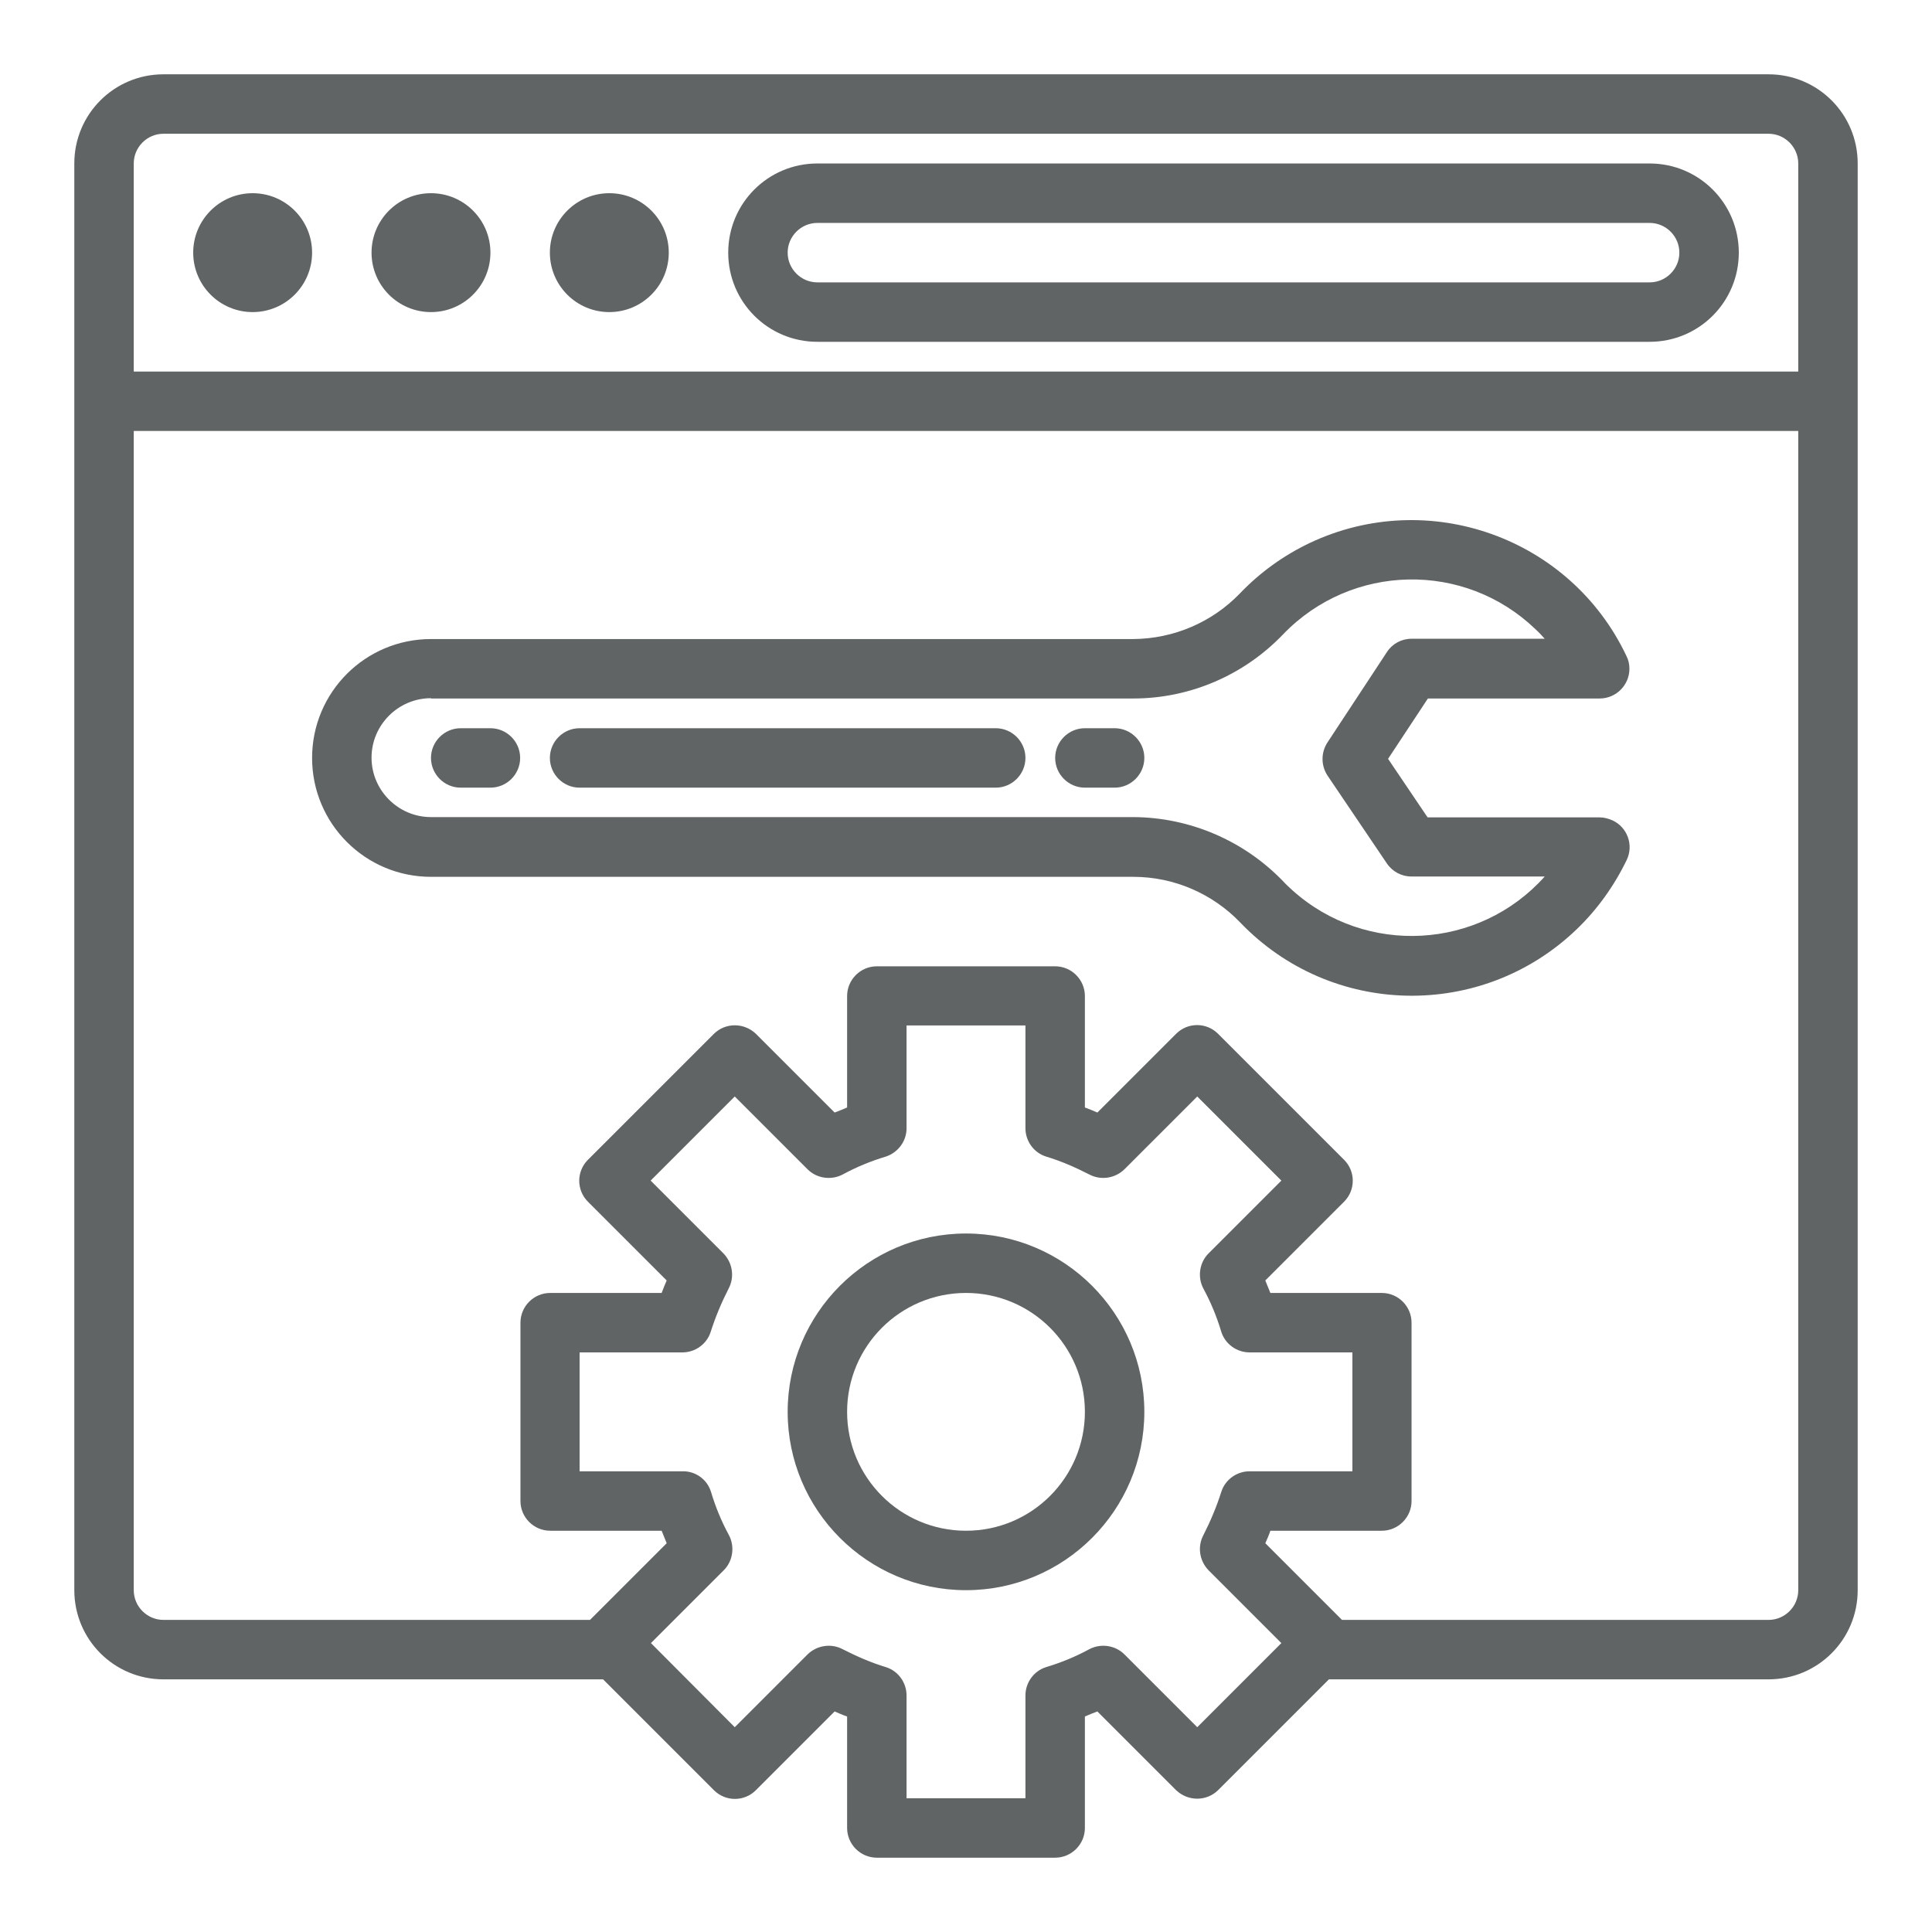 <?xml version="1.0" encoding="UTF-8"?><svg id="Layer_1" xmlns="http://www.w3.org/2000/svg" viewBox="0 0 65 65"><defs><style>.cls-1{fill:#616465;stroke-width:0px;}</style></defs><g id="Website_optimize"><path class="cls-1" d="m59.5,2.5H5.5c-1.66,0-3,1.34-3,3v48c0,1.66,1.34,3,3,3h14.79l3.73,3.73c.39.39,1.02.39,1.41,0l2.65-2.65c.14.06.27.12.42.17v3.75c0,.55.45,1,1,1h6c.55,0,1-.45,1-1v-3.75c.14-.06.28-.12.42-.17l2.65,2.65c.4.38,1.02.38,1.41,0l3.73-3.73h14.79c1.66,0,3-1.34,3-3V5.5c0-1.66-1.34-3-3-3Zm-19.22,55.61l-2.45-2.45c-.31-.31-.8-.38-1.19-.17-.46.25-.95.45-1.45.6-.41.13-.69.52-.69.95v3.46h-4v-3.46c0-.43-.28-.82-.69-.95-.5-.15-.98-.36-1.45-.6-.39-.21-.87-.14-1.19.17l-2.45,2.45-2.82-2.83,2.45-2.45c.31-.31.38-.8.17-1.19-.25-.46-.45-.95-.6-1.45-.13-.42-.52-.7-.96-.69h-3.46v-4h3.46c.43,0,.82-.28.95-.69.16-.5.36-.98.6-1.45.21-.39.14-.87-.17-1.19l-2.45-2.45,2.83-2.83,2.45,2.45c.31.31.8.38,1.19.17.46-.25.95-.45,1.45-.6.41-.14.69-.52.69-.95v-3.46h4v3.46c0,.43.28.82.69.95.5.15.98.36,1.45.6.39.21.87.14,1.19-.17l2.45-2.45,2.83,2.83-2.45,2.45c-.31.31-.38.8-.17,1.19.25.46.45.95.6,1.45.13.41.52.69.95.69h3.46v4h-3.46c-.43,0-.82.28-.95.69-.16.5-.36.98-.6,1.45-.21.39-.14.87.17,1.19l2.45,2.45-2.83,2.83Zm20.22-4.61c0,.55-.45,1-1,1h-14.35l-2.58-2.58c.06-.13.12-.27.17-.42h3.75c.55,0,1-.45,1-1v-6c0-.55-.45-1-1-1h-3.75c-.06-.14-.11-.28-.17-.42l2.65-2.65c.39-.39.39-1.02,0-1.41l-4.24-4.24c-.39-.39-1.02-.39-1.41,0l-2.65,2.65c-.14-.06-.28-.12-.42-.17v-3.75c0-.55-.45-1-1-1h-6c-.55,0-1,.45-1,1v3.75c-.14.06-.28.12-.42.17l-2.65-2.65c-.4-.38-1.02-.38-1.41,0l-4.24,4.24c-.39.39-.39,1.02,0,1.41l2.65,2.65c-.06.14-.12.28-.17.42h-3.75c-.55,0-1,.45-1,1v6c0,.55.45,1,1,1h3.75c.06.14.11.28.17.42l-2.58,2.58H5.5c-.55,0-1-.45-1-1V14.5h56v39ZM4.5,12.5v-7c0-.55.45-1,1-1h54c.55,0,1,.45,1,1v7H4.5Z"/><path class="cls-1" d="m55.5,5.5h-28c-1.66,0-3,1.34-3,3s1.34,3,3,3h28c1.66,0,3-1.34,3-3s-1.34-3-3-3h0Zm0,4h-28c-.55,0-1-.45-1-1s.45-1,1-1h28c.55,0,1,.45,1,1s-.45,1-1,1Z"/><circle class="cls-1" cx="8.5" cy="8.5" r="2"/><circle class="cls-1" cx="14.5" cy="8.5" r="2"/><circle class="cls-1" cx="20.5" cy="8.5" r="2"/><path class="cls-1" d="m32.5,41.5c-3.31,0-6,2.69-6,6s2.69,6,6,6,6-2.69,6-6c0-3.31-2.69-6-6-6Zm0,10c-2.21,0-4-1.79-4-4s1.79-4,4-4,4,1.79,4,4-1.79,4-4,4Z"/><path class="cls-1" d="m14.5,29.5h23.63c1.36,0,2.66.56,3.6,1.54,3.06,3.19,8.12,3.29,11.31.23.7-.67,1.27-1.47,1.69-2.34.24-.5.02-1.1-.48-1.33-.14-.06-.28-.1-.43-.1h-5.79l-1.33-1.97,1.34-2.03h5.78c.55,0,1-.45,1-1,0-.15-.03-.29-.1-.43-1.89-3.99-6.67-5.69-10.66-3.8-.88.42-1.67.99-2.34,1.69-.94.98-2.24,1.53-3.59,1.54H14.5c-2.21,0-4,1.79-4,4s1.79,4,4,4Zm0-6h23.63c1.9,0,3.72-.78,5.04-2.16,2.3-2.39,6.1-2.47,8.49-.17.11.1.21.21.31.32h-4.48c-.34,0-.65.17-.83.45l-2,3.04c-.22.34-.22.77,0,1.11l2,2.96c.19.28.5.44.83.44h4.48c-2.21,2.47-6.01,2.68-8.48.47-.11-.1-.22-.2-.32-.31-1.32-1.37-3.14-2.15-5.04-2.16H14.5c-1.1,0-2-.9-2-2s.9-2,2-2Z"/><path class="cls-1" d="m15.5,26.5h1c.55,0,1-.45,1-1s-.45-1-1-1h-1c-.55,0-1,.45-1,1s.45,1,1,1Z"/><path class="cls-1" d="m19.5,26.5h14c.55,0,1-.45,1-1s-.45-1-1-1h-14c-.55,0-1,.45-1,1s.45,1,1,1Z"/><path class="cls-1" d="m36.5,26.5h1c.55,0,1-.45,1-1s-.45-1-1-1h-1c-.55,0-1,.45-1,1s.45,1,1,1Z"/></g></svg>